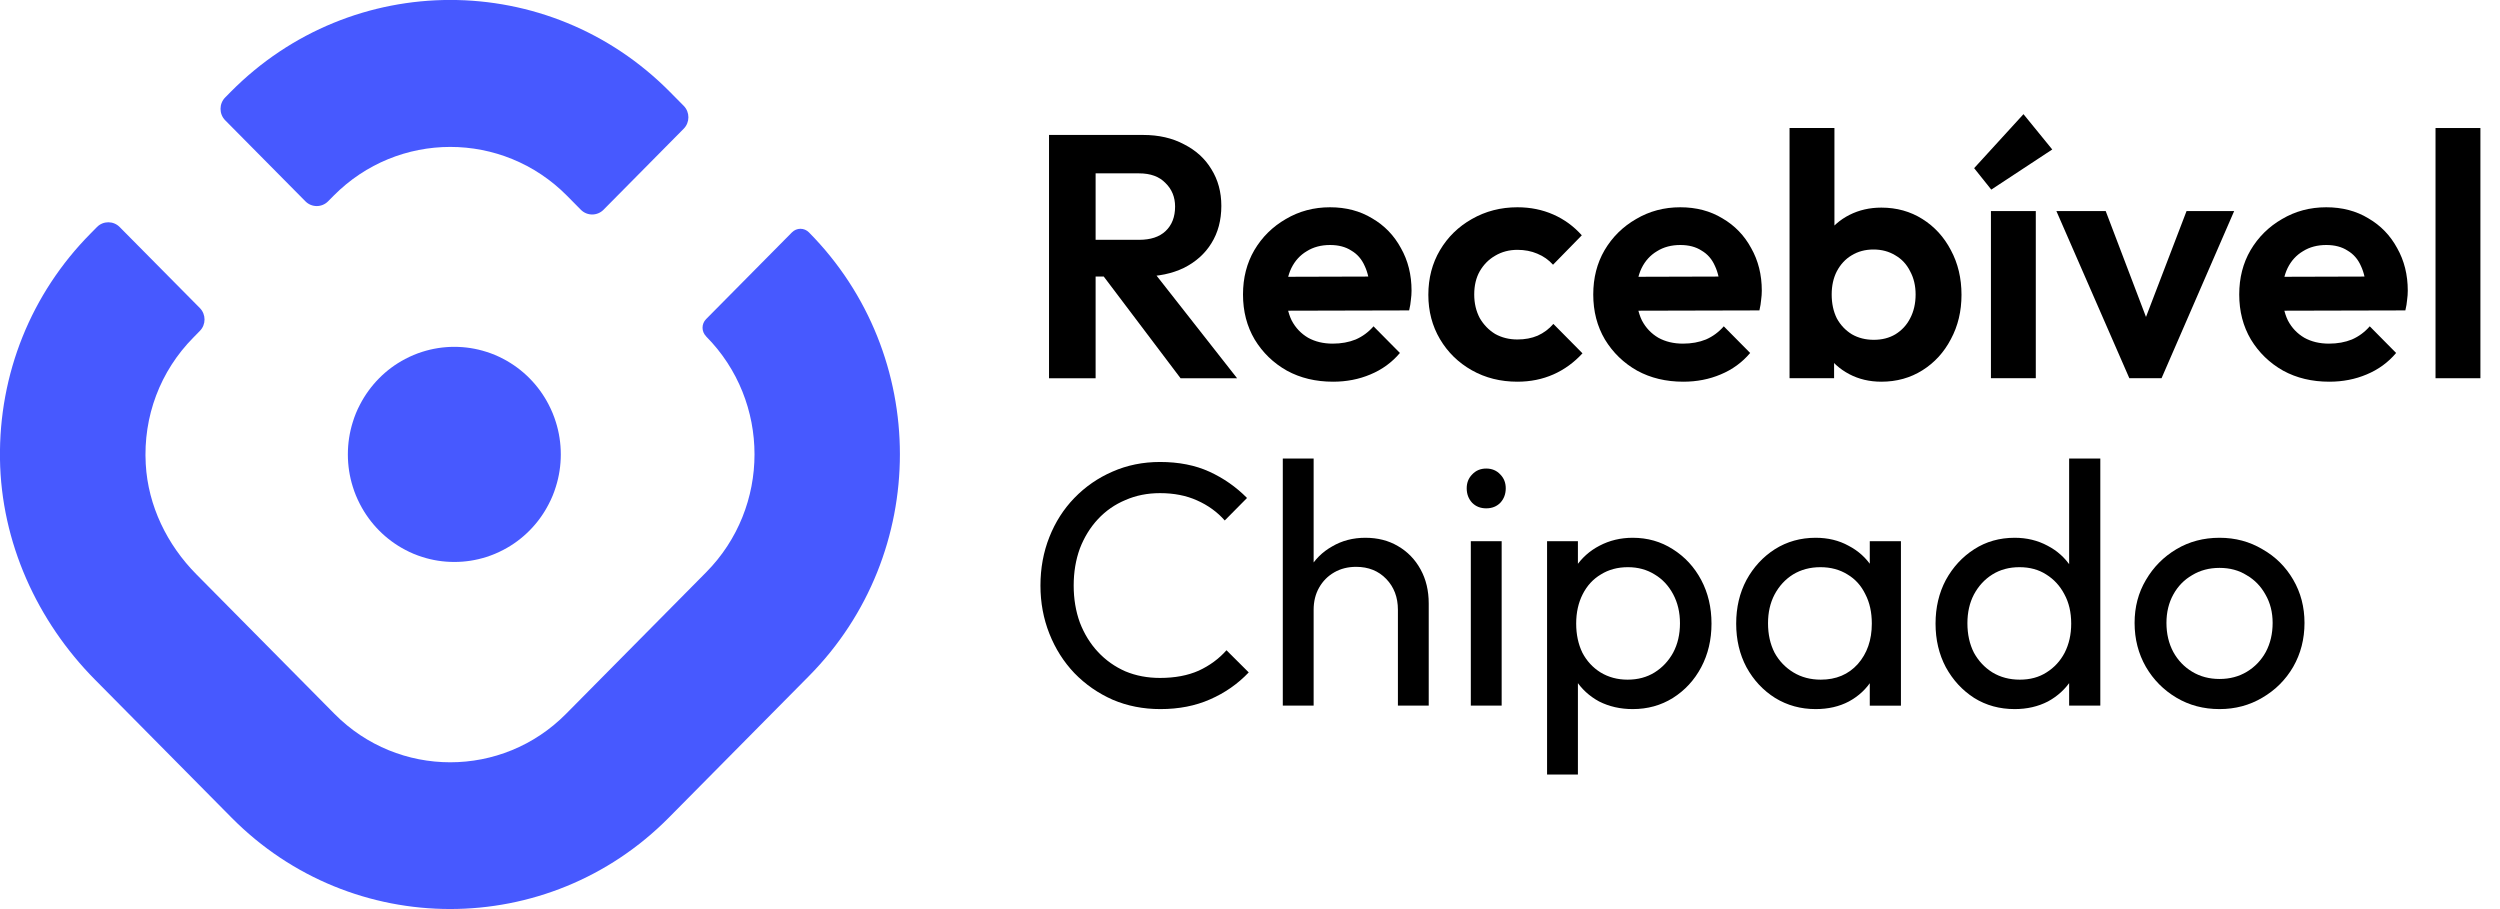 <svg width="110" height="40" viewBox="0 0 110 40" fill="none" xmlns="http://www.w3.org/2000/svg">
<g clip-path="url(#clip0_4026_5856)">
<path d="M14.434 8.859L14.677 8.614C17.514 5.748 22.112 5.748 24.949 8.614L25.558 9.23C25.832 9.507 26.28 9.507 26.554 9.23L30.084 5.663C30.358 5.386 30.358 4.934 30.084 4.657L29.475 4.042C24.138 -1.35 15.488 -1.35 10.151 4.042L9.909 4.287C9.635 4.564 9.635 5.016 9.909 5.293L13.439 8.859C13.713 9.136 14.16 9.136 14.434 8.859Z" fill="#4759FF"/>
<path d="M31.07 14.803C33.908 17.669 33.908 22.314 31.07 25.181L24.902 31.413C22.094 34.25 17.528 34.25 14.72 31.413L8.641 25.271C7.354 23.971 6.514 22.256 6.413 20.422C6.294 18.322 7.051 16.325 8.508 14.852L8.794 14.56C9.068 14.283 9.068 13.832 8.794 13.554L5.264 9.988C4.99 9.711 4.542 9.711 4.268 9.988L3.983 10.277C1.368 12.919 -0.053 16.45 -0.001 20.194C0.051 23.851 1.622 27.321 4.182 29.908L10.191 35.979C15.493 41.336 24.12 41.336 29.425 35.979L35.593 29.747C40.93 24.356 40.93 15.616 35.593 10.224C35.386 10.014 35.054 10.014 34.846 10.224L31.068 14.041C30.86 14.251 30.86 14.587 31.068 14.797L31.07 14.803Z" fill="#4759FF"/>
<path d="M24.143 17.806C23.702 16.949 23.006 16.244 22.155 15.797C21.912 15.666 21.658 15.561 21.396 15.479C20.951 15.337 20.481 15.261 19.99 15.261C19.5 15.261 19.032 15.337 18.584 15.479C18.322 15.561 18.068 15.669 17.825 15.797C16.977 16.241 16.281 16.946 15.837 17.806C15.707 18.051 15.603 18.308 15.522 18.573C15.381 19.023 15.306 19.498 15.306 19.994C15.306 20.489 15.381 20.965 15.522 21.414C15.603 21.679 15.71 21.936 15.837 22.181C16.278 23.038 16.974 23.744 17.825 24.19C18.068 24.321 18.322 24.426 18.584 24.508C19.029 24.651 19.5 24.726 19.99 24.726C20.481 24.726 20.948 24.651 21.396 24.508C21.658 24.426 21.912 24.318 22.155 24.19C23.003 23.747 23.702 23.041 24.143 22.181C24.273 21.936 24.377 21.679 24.458 21.414C24.6 20.965 24.675 20.489 24.675 19.994C24.675 19.498 24.6 19.023 24.458 18.573C24.377 18.308 24.27 18.051 24.143 17.806Z" fill="#4759FF"/>
<path d="M107.163 16.642V5.633H109.138V16.642H107.163Z" fill="black"/>
<path d="M102.49 16.795C101.727 16.795 101.048 16.633 100.456 16.308C99.863 15.973 99.391 15.516 99.039 14.937C98.697 14.358 98.526 13.699 98.526 12.957C98.526 12.227 98.692 11.577 99.024 11.008C99.365 10.43 99.828 9.973 100.41 9.638C100.993 9.293 101.641 9.12 102.355 9.12C103.058 9.12 103.676 9.283 104.209 9.607C104.751 9.922 105.173 10.359 105.475 10.917C105.786 11.465 105.942 12.089 105.942 12.79C105.942 12.922 105.932 13.059 105.912 13.201C105.902 13.333 105.877 13.485 105.836 13.658L99.717 13.673V12.181L104.917 12.166L104.118 12.79C104.098 12.354 104.018 11.988 103.877 11.694C103.746 11.399 103.55 11.176 103.289 11.024C103.038 10.861 102.727 10.78 102.355 10.78C101.963 10.78 101.621 10.871 101.33 11.054C101.038 11.227 100.812 11.475 100.652 11.8C100.501 12.115 100.425 12.491 100.425 12.927C100.425 13.374 100.506 13.765 100.667 14.1C100.837 14.425 101.079 14.678 101.39 14.861C101.702 15.034 102.063 15.12 102.475 15.12C102.847 15.12 103.184 15.059 103.485 14.937C103.787 14.805 104.048 14.612 104.269 14.358L105.429 15.531C105.078 15.947 104.646 16.262 104.133 16.475C103.631 16.688 103.083 16.795 102.49 16.795Z" fill="black"/>
<path d="M93.691 16.642L90.481 9.287H92.651L94.957 15.348H93.887L96.208 9.287H98.303L95.108 16.642H93.691Z" fill="black"/>
<path d="M87.601 16.642V9.287H89.575V16.642H87.601ZM87.616 8.343L86.862 7.399L89.033 5.023L90.299 6.577L87.616 8.343Z" fill="black"/>
<path d="M82.78 16.795C82.257 16.795 81.785 16.683 81.363 16.46C80.941 16.236 80.604 15.932 80.353 15.546C80.102 15.16 79.966 14.729 79.946 14.252V11.633C79.966 11.155 80.102 10.729 80.353 10.353C80.614 9.968 80.956 9.668 81.378 9.455C81.8 9.242 82.267 9.135 82.78 9.135C83.453 9.135 84.056 9.303 84.588 9.638C85.121 9.973 85.538 10.43 85.839 11.008C86.151 11.587 86.306 12.242 86.306 12.973C86.306 13.693 86.151 14.343 85.839 14.922C85.538 15.5 85.121 15.957 84.588 16.292C84.056 16.627 83.453 16.795 82.78 16.795ZM78.74 16.642V5.633H80.715V11.1L80.383 12.866L80.7 14.663V16.642H78.74ZM82.448 14.952C82.81 14.952 83.126 14.871 83.398 14.709C83.679 14.536 83.895 14.303 84.046 14.008C84.206 13.704 84.287 13.353 84.287 12.957C84.287 12.572 84.206 12.232 84.046 11.937C83.895 11.633 83.679 11.399 83.398 11.237C83.116 11.064 82.795 10.978 82.433 10.978C82.071 10.978 81.75 11.064 81.468 11.237C81.197 11.399 80.981 11.633 80.82 11.937C80.669 12.232 80.594 12.572 80.594 12.957C80.594 13.353 80.669 13.704 80.82 14.008C80.981 14.303 81.202 14.536 81.483 14.709C81.765 14.871 82.086 14.952 82.448 14.952Z" fill="black"/>
<path d="M74.067 16.795C73.304 16.795 72.626 16.633 72.033 16.308C71.44 15.973 70.968 15.516 70.616 14.937C70.274 14.358 70.103 13.699 70.103 12.957C70.103 12.227 70.269 11.577 70.601 11.008C70.942 10.43 71.405 9.973 71.988 9.638C72.57 9.293 73.219 9.12 73.932 9.12C74.635 9.12 75.253 9.283 75.786 9.607C76.328 9.922 76.75 10.359 77.052 10.917C77.363 11.465 77.519 12.089 77.519 12.79C77.519 12.922 77.509 13.059 77.489 13.201C77.479 13.333 77.454 13.485 77.414 13.658L71.294 13.673V12.181L76.494 12.166L75.695 12.79C75.675 12.354 75.595 11.988 75.454 11.694C75.324 11.399 75.128 11.176 74.866 11.024C74.615 10.861 74.304 10.78 73.932 10.78C73.54 10.78 73.198 10.871 72.907 11.054C72.616 11.227 72.389 11.475 72.229 11.8C72.078 12.115 72.003 12.491 72.003 12.927C72.003 13.374 72.083 13.765 72.244 14.1C72.415 14.425 72.656 14.678 72.967 14.861C73.279 15.034 73.641 15.12 74.052 15.12C74.424 15.12 74.761 15.059 75.062 14.937C75.364 14.805 75.625 14.612 75.846 14.358L77.007 15.531C76.655 15.947 76.223 16.262 75.71 16.475C75.208 16.688 74.66 16.795 74.067 16.795Z" fill="black"/>
<path d="M66.766 16.795C66.022 16.795 65.354 16.627 64.761 16.292C64.168 15.957 63.701 15.501 63.359 14.922C63.017 14.343 62.847 13.694 62.847 12.973C62.847 12.242 63.017 11.587 63.359 11.008C63.701 10.43 64.168 9.973 64.761 9.638C65.364 9.293 66.032 9.12 66.766 9.12C67.338 9.12 67.866 9.227 68.348 9.44C68.83 9.653 69.247 9.958 69.599 10.354L68.333 11.648C68.142 11.435 67.911 11.272 67.64 11.161C67.378 11.049 67.087 10.993 66.766 10.993C66.404 10.993 66.077 11.079 65.786 11.252C65.504 11.414 65.278 11.643 65.108 11.937C64.947 12.222 64.866 12.562 64.866 12.957C64.866 13.343 64.947 13.688 65.108 13.993C65.278 14.287 65.504 14.521 65.786 14.694C66.077 14.856 66.404 14.937 66.766 14.937C67.097 14.937 67.394 14.881 67.655 14.77C67.926 14.648 68.157 14.475 68.348 14.252L69.629 15.546C69.257 15.952 68.83 16.262 68.348 16.475C67.866 16.688 67.338 16.795 66.766 16.795Z" fill="black"/>
<path d="M58.656 16.795C57.893 16.795 57.215 16.633 56.622 16.308C56.029 15.973 55.556 15.516 55.205 14.937C54.863 14.358 54.692 13.699 54.692 12.957C54.692 12.227 54.858 11.577 55.19 11.008C55.531 10.43 55.994 9.973 56.576 9.638C57.159 9.293 57.807 9.12 58.521 9.12C59.224 9.12 59.842 9.283 60.375 9.607C60.917 9.922 61.339 10.359 61.641 10.917C61.952 11.465 62.108 12.089 62.108 12.79C62.108 12.922 62.098 13.059 62.078 13.201C62.068 13.333 62.043 13.485 62.002 13.658L55.883 13.673V12.181L61.083 12.166L60.284 12.79C60.264 12.354 60.184 11.988 60.043 11.694C59.912 11.399 59.717 11.176 59.455 11.024C59.204 10.861 58.892 10.78 58.521 10.78C58.129 10.78 57.787 10.871 57.496 11.054C57.204 11.227 56.978 11.475 56.818 11.8C56.667 12.115 56.592 12.491 56.592 12.927C56.592 13.374 56.672 13.765 56.833 14.1C57.004 14.425 57.245 14.678 57.556 14.861C57.868 15.034 58.229 15.12 58.641 15.12C59.013 15.12 59.35 15.059 59.651 14.937C59.953 14.805 60.214 14.612 60.435 14.358L61.596 15.531C61.244 15.947 60.812 16.262 60.299 16.475C59.797 16.688 59.249 16.795 58.656 16.795Z" fill="black"/>
<path d="M47.664 12.166V10.552H50.121C50.624 10.552 51.011 10.425 51.282 10.171C51.563 9.907 51.704 9.546 51.704 9.09C51.704 8.673 51.563 8.328 51.282 8.054C51.011 7.77 50.624 7.628 50.121 7.628H47.664V5.938H50.302C50.985 5.938 51.583 6.075 52.096 6.349C52.618 6.613 53.02 6.978 53.301 7.445C53.593 7.912 53.739 8.45 53.739 9.059C53.739 9.689 53.593 10.237 53.301 10.704C53.02 11.161 52.618 11.521 52.096 11.785C51.573 12.039 50.965 12.166 50.272 12.166H47.664ZM46.157 16.643V5.938H48.207V16.643H46.157ZM51.945 16.643L48.448 12.013L50.332 11.419L54.432 16.643H51.945Z" fill="black"/>
<path d="M97.66 31.2C96.956 31.2 96.323 31.032 95.761 30.697C95.198 30.362 94.751 29.911 94.419 29.342C94.088 28.763 93.922 28.119 93.922 27.408C93.922 26.708 94.088 26.078 94.419 25.52C94.751 24.951 95.198 24.5 95.761 24.165C96.323 23.83 96.956 23.662 97.66 23.662C98.353 23.662 98.981 23.83 99.544 24.165C100.117 24.489 100.569 24.936 100.9 25.505C101.232 26.073 101.398 26.708 101.398 27.408C101.398 28.119 101.232 28.763 100.9 29.342C100.569 29.911 100.117 30.362 99.544 30.697C98.981 31.032 98.353 31.2 97.66 31.2ZM97.66 29.875C98.112 29.875 98.514 29.768 98.866 29.555C99.217 29.342 99.494 29.053 99.695 28.687C99.895 28.312 99.996 27.885 99.996 27.408C99.996 26.941 99.891 26.525 99.68 26.16C99.478 25.794 99.202 25.51 98.85 25.307C98.509 25.093 98.112 24.987 97.66 24.987C97.208 24.987 96.806 25.093 96.454 25.307C96.102 25.51 95.826 25.794 95.625 26.16C95.424 26.525 95.324 26.941 95.324 27.408C95.324 27.885 95.424 28.312 95.625 28.687C95.826 29.053 96.102 29.342 96.454 29.555C96.806 29.768 97.208 29.875 97.66 29.875Z" fill="black"/>
<path d="M88.646 31.2C87.983 31.2 87.39 31.037 86.867 30.712C86.345 30.377 85.928 29.926 85.616 29.357C85.315 28.789 85.164 28.149 85.164 27.439C85.164 26.728 85.315 26.088 85.616 25.52C85.928 24.951 86.345 24.5 86.867 24.165C87.39 23.829 87.983 23.662 88.646 23.662C89.178 23.662 89.661 23.779 90.093 24.012C90.525 24.236 90.871 24.55 91.133 24.956C91.404 25.352 91.555 25.814 91.585 26.342V28.52C91.555 29.037 91.409 29.499 91.148 29.905C90.886 30.311 90.54 30.631 90.108 30.865C89.676 31.088 89.188 31.2 88.646 31.2ZM88.872 29.905C89.324 29.905 89.716 29.799 90.047 29.586C90.389 29.372 90.655 29.083 90.846 28.718C91.037 28.342 91.133 27.916 91.133 27.439C91.133 26.941 91.032 26.51 90.831 26.144C90.64 25.779 90.374 25.489 90.032 25.276C89.701 25.063 89.309 24.956 88.857 24.956C88.405 24.956 88.008 25.063 87.666 25.276C87.324 25.489 87.053 25.784 86.852 26.159C86.661 26.525 86.566 26.946 86.566 27.423C86.566 27.91 86.661 28.342 86.852 28.718C87.053 29.083 87.324 29.372 87.666 29.586C88.018 29.799 88.42 29.905 88.872 29.905ZM92.414 31.047H91.042V29.098L91.299 27.332L91.042 25.581V20.175H92.414V31.047Z" fill="black"/>
<path d="M79.888 31.2C79.235 31.2 78.642 31.038 78.11 30.713C77.577 30.378 77.155 29.926 76.844 29.357C76.542 28.789 76.392 28.149 76.392 27.439C76.392 26.728 76.542 26.088 76.844 25.52C77.155 24.951 77.572 24.5 78.095 24.165C78.627 23.83 79.225 23.662 79.888 23.662C80.431 23.662 80.913 23.779 81.335 24.012C81.767 24.236 82.114 24.55 82.375 24.956C82.637 25.352 82.782 25.814 82.812 26.342V28.52C82.782 29.038 82.637 29.499 82.375 29.905C82.124 30.312 81.782 30.631 81.35 30.865C80.928 31.088 80.441 31.2 79.888 31.2ZM80.115 29.905C80.788 29.905 81.33 29.677 81.742 29.22C82.154 28.753 82.36 28.159 82.36 27.439C82.36 26.941 82.265 26.51 82.074 26.144C81.893 25.769 81.632 25.479 81.29 25.276C80.948 25.063 80.552 24.956 80.099 24.956C79.647 24.956 79.245 25.063 78.894 25.276C78.552 25.489 78.281 25.784 78.08 26.16C77.889 26.525 77.793 26.946 77.793 27.423C77.793 27.911 77.889 28.342 78.08 28.718C78.281 29.083 78.557 29.372 78.909 29.586C79.26 29.799 79.662 29.905 80.115 29.905ZM82.27 31.048V29.098L82.526 27.332L82.27 25.581V23.814H83.641V31.048H82.27Z" fill="black"/>
<path d="M71.839 31.2C71.297 31.2 70.804 31.088 70.362 30.865C69.93 30.631 69.584 30.312 69.322 29.905C69.061 29.499 68.915 29.038 68.885 28.52V26.342C68.915 25.814 69.061 25.352 69.322 24.956C69.594 24.55 69.945 24.236 70.377 24.012C70.82 23.779 71.307 23.662 71.839 23.662C72.493 23.662 73.08 23.83 73.603 24.165C74.135 24.5 74.552 24.951 74.854 25.52C75.155 26.088 75.306 26.728 75.306 27.439C75.306 28.149 75.155 28.789 74.854 29.357C74.552 29.926 74.135 30.378 73.603 30.713C73.08 31.038 72.493 31.2 71.839 31.2ZM68.071 34.078V23.814H69.428V25.718L69.172 27.469L69.428 29.235V34.078H68.071ZM71.613 29.905C72.065 29.905 72.462 29.799 72.804 29.586C73.146 29.372 73.417 29.083 73.618 28.718C73.819 28.342 73.919 27.911 73.919 27.423C73.919 26.946 73.819 26.52 73.618 26.144C73.417 25.769 73.146 25.479 72.804 25.276C72.462 25.063 72.07 24.956 71.628 24.956C71.176 24.956 70.779 25.063 70.438 25.276C70.096 25.479 69.83 25.769 69.639 26.144C69.448 26.52 69.352 26.951 69.352 27.439C69.352 27.916 69.443 28.342 69.624 28.718C69.815 29.083 70.081 29.372 70.423 29.586C70.774 29.799 71.171 29.905 71.613 29.905Z" fill="black"/>
<path d="M64.716 31.047V23.814H66.073V31.047H64.716ZM65.394 22.367C65.143 22.367 64.937 22.286 64.776 22.124C64.615 21.951 64.535 21.738 64.535 21.484C64.535 21.241 64.615 21.038 64.776 20.875C64.937 20.703 65.143 20.616 65.394 20.616C65.645 20.616 65.852 20.703 66.012 20.875C66.173 21.038 66.253 21.241 66.253 21.484C66.253 21.738 66.173 21.951 66.012 22.124C65.852 22.286 65.645 22.367 65.394 22.367Z" fill="black"/>
<path d="M61.508 31.047V26.829C61.508 26.281 61.337 25.829 60.995 25.474C60.654 25.119 60.211 24.941 59.669 24.941C59.307 24.941 58.986 25.022 58.704 25.185C58.423 25.347 58.202 25.57 58.041 25.855C57.88 26.139 57.8 26.464 57.8 26.829L57.242 26.51C57.242 25.961 57.363 25.474 57.604 25.048C57.845 24.621 58.182 24.286 58.614 24.043C59.046 23.789 59.533 23.662 60.076 23.662C60.618 23.662 61.096 23.784 61.508 24.027C61.93 24.271 62.261 24.611 62.502 25.048C62.744 25.484 62.864 25.987 62.864 26.555V31.047H61.508ZM56.443 31.047V20.175H57.8V31.047H56.443Z" fill="black"/>
<path d="M51.056 31.2C50.302 31.2 49.604 31.063 48.961 30.789C48.317 30.504 47.755 30.114 47.272 29.616C46.8 29.119 46.433 28.54 46.172 27.88C45.911 27.22 45.78 26.515 45.78 25.764C45.78 25.002 45.911 24.291 46.172 23.632C46.433 22.972 46.8 22.398 47.272 21.911C47.755 21.413 48.312 21.028 48.946 20.753C49.589 20.469 50.287 20.327 51.041 20.327C51.864 20.327 52.588 20.469 53.211 20.753C53.834 21.038 54.387 21.424 54.869 21.911L53.889 22.901C53.558 22.525 53.151 22.231 52.668 22.017C52.196 21.804 51.653 21.698 51.041 21.698C50.488 21.698 49.98 21.799 49.518 22.002C49.056 22.195 48.654 22.474 48.312 22.84C47.971 23.205 47.705 23.637 47.514 24.134C47.333 24.631 47.242 25.175 47.242 25.764C47.242 26.352 47.333 26.895 47.514 27.393C47.705 27.89 47.971 28.322 48.312 28.687C48.654 29.053 49.056 29.337 49.518 29.54C49.98 29.733 50.488 29.829 51.041 29.829C51.694 29.829 52.261 29.723 52.744 29.509C53.226 29.286 53.633 28.987 53.965 28.611L54.944 29.586C54.462 30.093 53.894 30.489 53.241 30.773C52.598 31.058 51.87 31.2 51.056 31.2Z" fill="black"/>
</g>
<defs>
<clipPath id="clip0_4026_5856">
<rect width="110" height="40" fill="white"/>
</clipPath>
</defs>
</svg>
